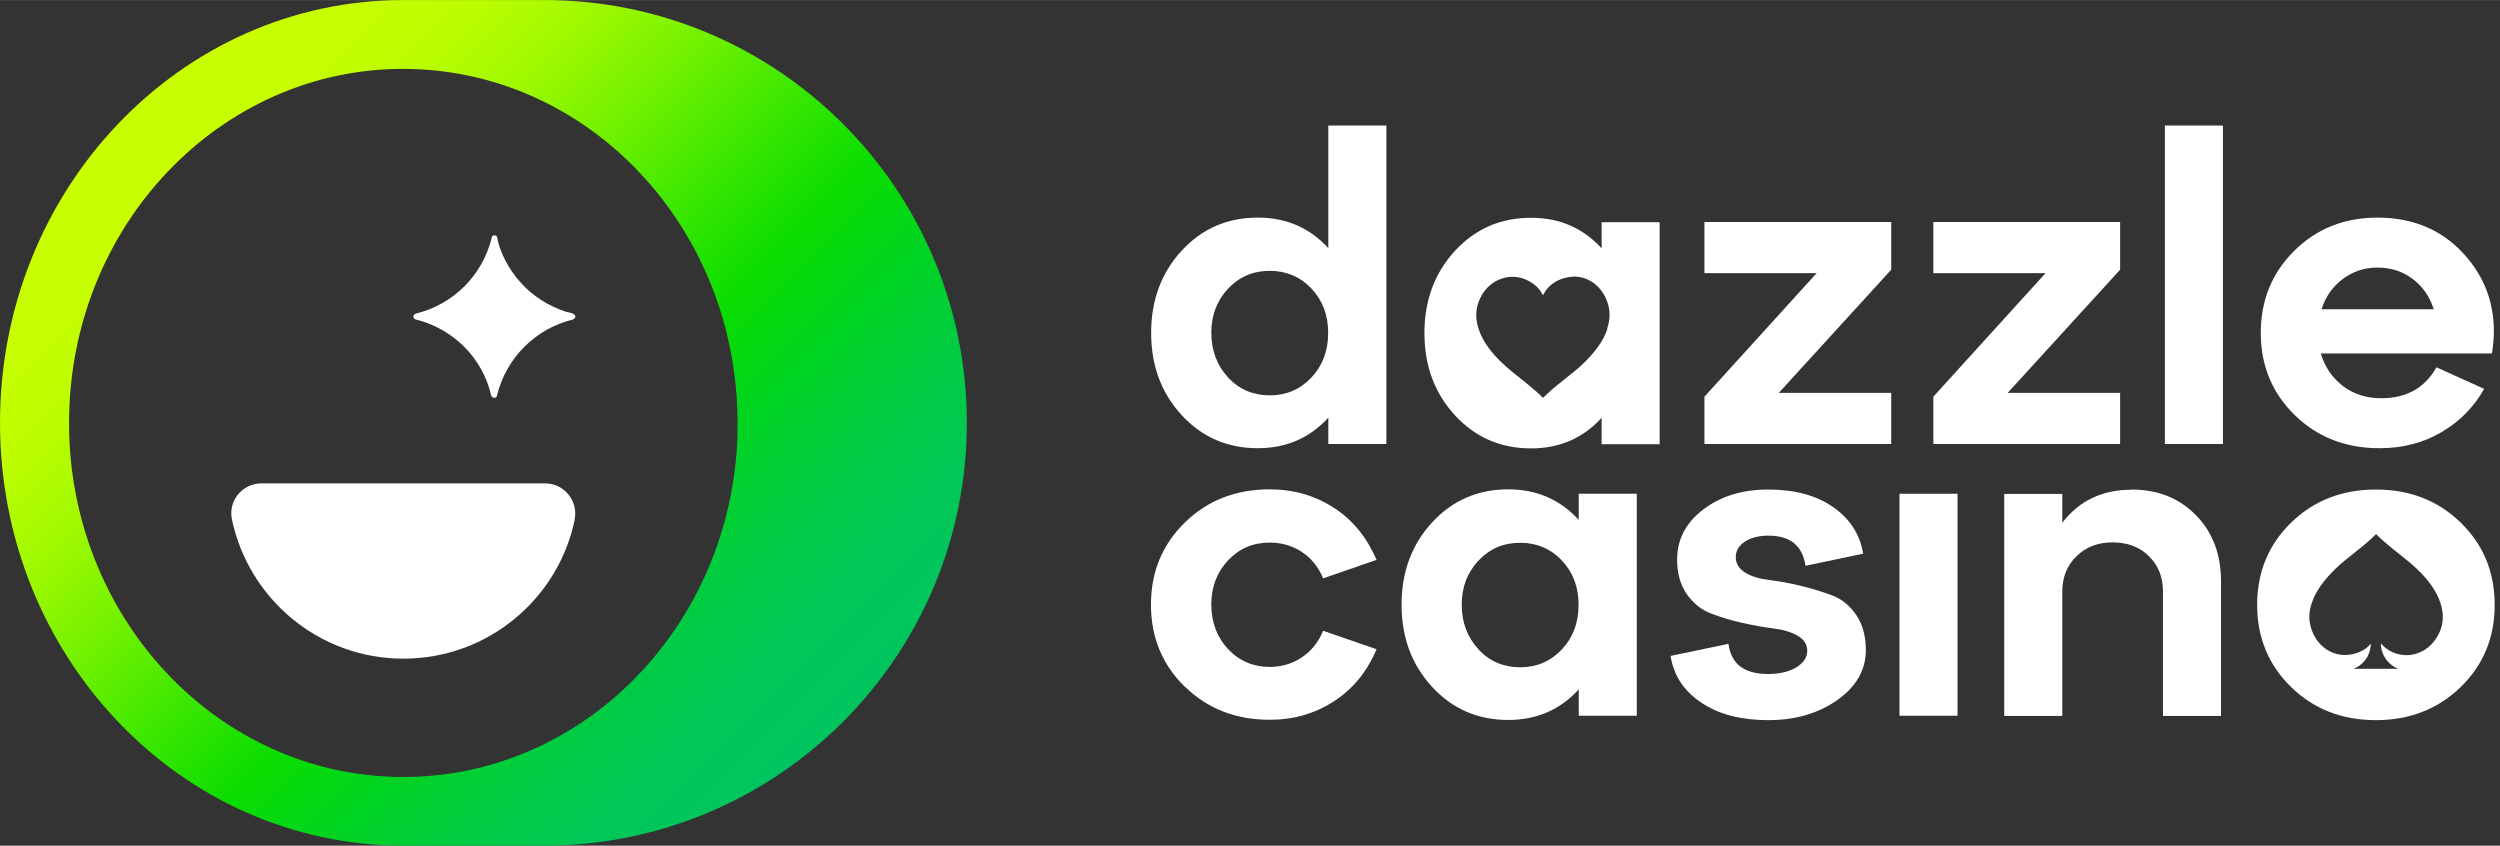 <svg:svg xmlns:svg="http://www.w3.org/2000/svg" fill="none" height="274" viewBox="0 0 136 46" width="810"><svg:rect x="0" y="0" width="136" height="46" fill="#333333" stroke="none"/><desc>schwesterseiten.com - Deutschlands f&#252;hrender Index f&#252;r Casino-Schwesterseite</desc><title>Dazzle Casino auf https://schwesterseiten.com/dazzlecasino-com/</title><svg:linearGradient gradientUnits="userSpaceOnUse" id="a" x1="11.082" x2="44.233" y1="7.945" y2="41.097"><svg:stop offset="0" stop-color="#c8ff00"/><svg:stop offset=".11" stop-color="#bbfd00"/><svg:stop offset=".22" stop-color="#9bf800"/><svg:stop offset=".33" stop-color="#6df000"/><svg:stop offset=".44" stop-color="#3be700"/><svg:stop offset=".56" stop-color="#0add00"/><svg:stop offset=".67" stop-color="#00d421"/><svg:stop offset=".78" stop-color="#00cc42"/><svg:stop offset=".89" stop-color="#00c757"/><svg:stop offset="1" stop-color="#00c55f"/></svg:linearGradient><svg:clipPath id="b"><svg:path d="m0 0h135.71v46h-135.71z"/></svg:clipPath><svg:g clip-path="url(#b)"><svg:path d="m29.597 0h-7.663c-12.117 0-21.934 10.298-21.934 23s9.817 23 21.934 23h7.663c12.702 0 23-10.298 23-23s-10.298-23-23-23zm10.528 23.544c-.282 10.632-8.646 19.006-18.693 18.714-10.036-.293-17.95-9.158-17.668-19.791.272-10.632 8.646-19.017 18.682-18.714s17.951 9.158 17.668 19.79z" fill="url(#a)"/><svg:g fill="#fff"><svg:path d="m31.259 28.259c.209-1.014-.575-1.965-1.6-1.965h-15.441c-1.035 0-1.819.951-1.6 1.965.91 4.318 4.736 7.569 9.325 7.569 4.59 0 8.426-3.241 9.325-7.569z"/><svg:path clip-rule="evenodd" d="m26.91 12.796c-.094 0-.157.063-.157.125-.502 2.049-2.08 3.638-4.14 4.14-.063.031-.126.094-.126.157 0 .063.063.157.126.157 2.028.502 3.638 2.08 4.109 4.14.031.063.094.126.157.126.094 0 .157-.063.157-.126.502-2.049 2.08-3.638 4.14-4.14.063-.031.125-.094.125-.157 0-.063-.063-.125-.125-.157-.105-.052-.24-.063-.355-.094-.126-.042-.24-.084-.355-.125-.23-.094-.46-.199-.68-.314-.429-.24-.836-.533-1.192-.878-.711-.69-1.276-1.599-1.516-2.561-.031-.115 0-.282-.167-.282z" fill-rule="evenodd"/><svg:path d="m72.261 13.497v-6.67h3.157v17.323h-3.157v-1.432c-1.014 1.108-2.289 1.662-3.837 1.662-1.652 0-3.032-.596-4.14-1.798s-1.662-2.697-1.662-4.474c0-1.777.554-3.272 1.662-4.475s2.488-1.798 4.14-1.798c1.547 0 2.823.554 3.837 1.662zm-5.457 7.036c.606.648 1.37.972 2.269.972s1.662-.324 2.269-.972.91-1.453.91-2.425c0-.972-.303-1.767-.91-2.415-.606-.638-1.369-.962-2.269-.962s-1.662.324-2.269.972c-.606.648-.909 1.443-.909 2.394s.303 1.777.909 2.425z"/><svg:path d="m92.721 12.075h10.162v2.593l-6.116 6.701h6.116v2.781h-10.162v-2.572l6.105-6.722h-6.105z"/><svg:path d="m105.173 12.075h10.162v2.593l-6.116 6.701h6.116v2.781h-10.162v-2.572l6.105-6.722h-6.105z"/><svg:path d="m120.928 24.15h-3.158v-17.323h3.158z"/><svg:path d="m129.333 11.835c2.028 0 3.659.732 4.882 2.185 1.224 1.453 1.673 3.199 1.349 5.206h-9.315c.22.732.617 1.317 1.202 1.767.586.45 1.286.669 2.091.669 1.37 0 2.373-.565 3.001-1.683l2.592 1.171c-.543.983-1.317 1.767-2.31 2.352-.993.586-2.122.878-3.377.878-1.84 0-3.377-.596-4.61-1.798-1.234-1.202-1.851-2.697-1.851-4.474 0-1.777.607-3.272 1.83-4.475 1.213-1.202 2.728-1.798 4.516-1.798zm0 2.718c-.7 0-1.328.209-1.882.617-.554.418-.941.962-1.16 1.652h6.105c-.219-.69-.596-1.234-1.15-1.652-.554-.418-1.181-.617-1.923-.617z"/><svg:path d="m64.463 37.365c-1.234-1.202-1.851-2.697-1.851-4.475s.617-3.272 1.851-4.474c1.234-1.202 2.77-1.798 4.61-1.798 1.296 0 2.457.335 3.492 1.004s1.798 1.621 2.321 2.833l-2.906 1.004c-.261-.627-.659-1.108-1.171-1.443-.512-.335-1.098-.502-1.736-.502-.909 0-1.662.324-2.269.972-.606.648-.91 1.443-.91 2.394 0 .951.303 1.777.91 2.425.606.648 1.369.972 2.269.972.638 0 1.213-.167 1.736-.512.523-.345.909-.826 1.171-1.453l2.906 1.004c-.512 1.213-1.286 2.164-2.321 2.833-1.035.669-2.195 1.004-3.492 1.004-1.84 0-3.377-.596-4.61-1.798z"/><svg:path d="m85.884 28.29v-1.432h3.157v12.075h-3.157v-1.432c-1.014 1.108-2.289 1.662-3.837 1.662-1.652 0-3.032-.596-4.14-1.798-1.108-1.202-1.662-2.697-1.662-4.475s.554-3.272 1.662-4.474c1.108-1.202 2.488-1.798 4.14-1.798 1.547 0 2.823.554 3.837 1.662zm-5.457 7.036c.606.648 1.369.972 2.269.972s1.662-.324 2.269-.972c.606-.648.91-1.453.91-2.425 0-.972-.303-1.767-.91-2.415-.606-.638-1.369-.962-2.269-.962s-1.662.324-2.269.972c-.606.648-.91 1.443-.91 2.394s.303 1.777.91 2.425z"/><svg:path d="m90.871 35.681 3.157-.659c.146 1.098.857 1.641 2.154 1.641.638 0 1.15-.126 1.547-.366.387-.24.585-.544.585-.899 0-.355-.178-.617-.523-.816-.345-.199-.784-.335-1.307-.397-.523-.063-1.098-.167-1.704-.303-.617-.136-1.192-.314-1.704-.512-.523-.199-.962-.554-1.317-1.056-.345-.502-.523-1.119-.523-1.871 0-1.098.47-2.007 1.422-2.729.941-.721 2.122-1.087 3.544-1.087s2.593.314 3.513.951c.919.638 1.464 1.474 1.641 2.54l-3.136.659c-.157-1.087-.826-1.641-2.018-1.641-.512 0-.941.105-1.275.324-.335.22-.502.502-.502.847s.178.638.523.847.784.335 1.307.397 1.098.167 1.704.314c.606.146 1.181.324 1.714.523.522.199.961.554 1.306 1.066.345.512.523 1.14.523 1.903 0 1.077-.512 1.986-1.547 2.718-1.035.732-2.289 1.098-3.764 1.098s-2.697-.314-3.638-.951c-.941-.627-1.506-1.474-1.673-2.54z"/><svg:path d="m106.49 38.933h-3.157v-12.075h3.157z"/><svg:path d="m115.951 26.628c1.433 0 2.604.47 3.513 1.401.91.93 1.359 2.133 1.359 3.586v7.329h-3.157v-6.764c0-.784-.251-1.422-.763-1.924-.502-.502-1.171-.753-1.976-.753s-1.453.251-1.966.753c-.512.502-.773 1.14-.773 1.924v6.764h-3.157v-12.075h3.157v1.568c.92-1.202 2.174-1.798 3.763-1.798z"/><svg:path d="m87.128 12.075v1.432c-1.014-1.108-2.289-1.662-3.837-1.662-1.652 0-3.032.596-4.14 1.798s-1.662 2.697-1.662 4.474c0 1.777.554 3.272 1.662 4.475 1.108 1.202 2.488 1.798 4.14 1.798 1.547 0 2.823-.554 3.837-1.662v1.432h3.157v-12.075h-3.157zm.314 5.813c-.115.355-.303.69-.523.993-.23.314-.491.606-.774.878-.314.303-.659.575-1.004.847-.335.272-.68.533-.983.826-.073.073-.146.136-.22.209-.303-.303-.627-.575-.962-.847-.335-.272-.68-.533-1.004-.816-.303-.272-.596-.554-.847-.868-.24-.303-.45-.617-.596-.972-.136-.324-.23-.679-.22-1.035 0-.314.084-.617.22-.899.136-.282.324-.533.586-.742.251-.199.565-.335.889-.387.345-.052.701 0 1.014.136s.585.345.774.606c.042.063.084.136.115.199 0 .01.021.021.031.01.01 0 .021 0 .031-.01.136-.293.376-.533.669-.701.293-.167.638-.261.983-.272.345 0 .669.094.951.272.282.167.502.408.659.669.167.272.272.575.314.878.042.335 0 .679-.115 1.004z"/><svg:path d="m133.86 28.426c-1.234-1.202-2.77-1.798-4.61-1.798s-3.377.596-4.611 1.798-1.85 2.697-1.85 4.474c0 1.777.616 3.272 1.85 4.475s2.771 1.798 4.611 1.798 3.376-.606 4.61-1.798c1.234-1.202 1.85-2.687 1.85-4.475 0-1.788-.616-3.272-1.85-4.474zm-1.202 6.064c-.136.282-.324.533-.586.742-.251.199-.564.335-.888.387-.345.052-.701 0-1.014-.136-.251-.104-.471-.282-.649-.481 0 .209.042.481.209.753.241.408.607.575.732.627h-2.425c.125-.052.491-.22.732-.627.156-.272.198-.533.209-.742-.126.136-.262.261-.429.355-.293.167-.638.261-.983.261s-.669-.094-.951-.272c-.282-.167-.502-.408-.659-.669-.167-.272-.271-.575-.313-.878-.042-.335 0-.68.115-1.004.115-.355.303-.69.522-.993.23-.314.492-.606.774-.878.314-.303.659-.575 1.004-.847.334-.272.679-.533.982-.826.074-.073.147-.136.22-.209.293.303.627.575.962.847.334.272.679.533 1.003.815.304.272.596.554.847.868.241.303.45.617.596.972.136.324.23.68.22 1.035 0 .314-.084.617-.22.899z"/></svg:g></svg:g></svg:svg>